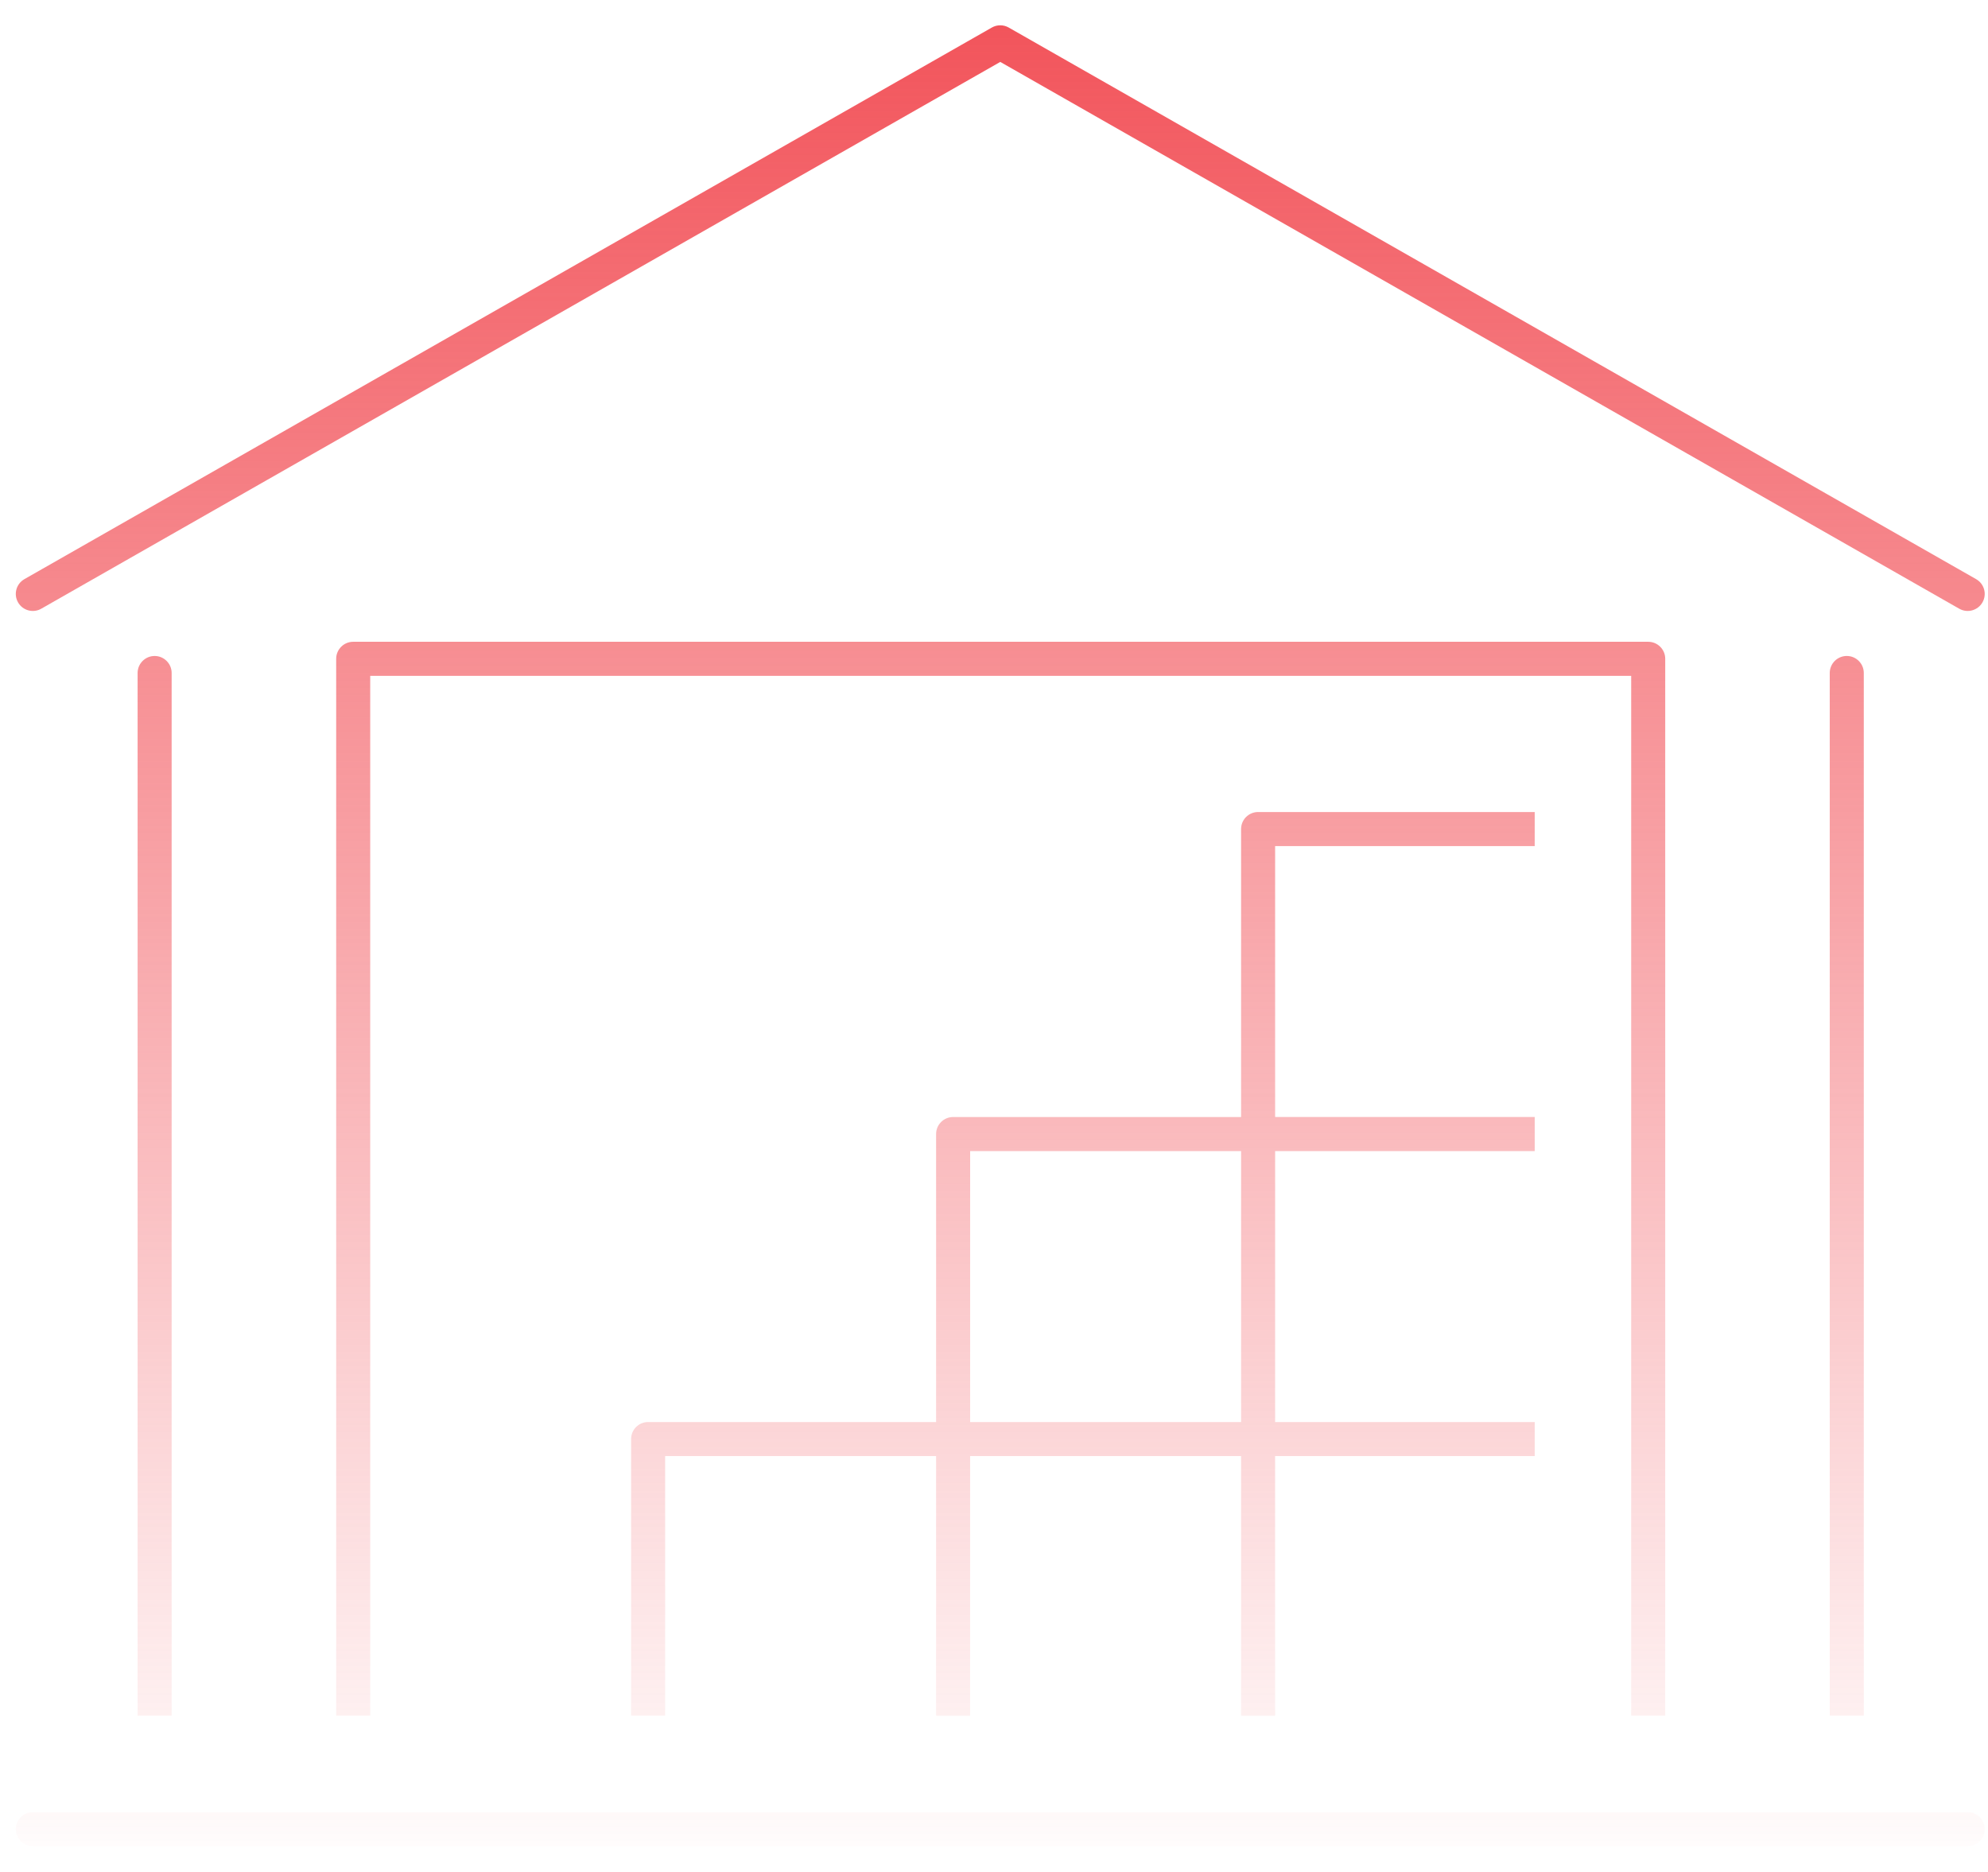 <?xml version="1.0" encoding="UTF-8" standalone="no"?><!DOCTYPE svg PUBLIC "-//W3C//DTD SVG 1.1//EN" "http://www.w3.org/Graphics/SVG/1.1/DTD/svg11.dtd"><svg width="100%" height="100%" viewBox="0 0 292 275" version="1.1" xmlns="http://www.w3.org/2000/svg" xmlns:xlink="http://www.w3.org/1999/xlink" xml:space="preserve" xmlns:serif="http://www.serif.com/" style="fill-rule:evenodd;clip-rule:evenodd;stroke-linejoin:round;stroke-miterlimit:2;"><path d="M268.756,251.986l-0,-153.141c-0,-1.38 1.12,-2.5 2.5,-2.5c1.38,-0 2.5,1.12 2.5,2.5l-0,153.141l-5,0Zm-219.378,0l0,-155.225c0,-1.38 1.12,-2.5 2.5,-2.5l190.213,0c1.38,0 2.5,1.12 2.5,2.5l-0.001,142.404l-0.001,12.821l-5,0l0.001,-12.821l0.001,-139.904c-0,0 -185.213,0 -185.213,0l0,152.725l-5,0Zm-29.166,0l-0,-153.14c-0,-1.38 1.12,-2.5 2.5,-2.5c1.379,-0 2.5,1.12 2.5,2.5l-0,153.14l-5,0Zm117.282,-38.127l-39.797,-0l0,38.129l-5,-0l0,-40.629c0,-1.381 1.12,-2.5 2.5,-2.5l42.298,-0l0.001,-42.297c-0,-1.381 1.119,-2.5 2.5,-2.5l42.296,-0l-0,-42.297c-0,-1.381 1.119,-2.5 2.5,-2.5l40.629,-0l-0,5l-38.129,-0l-0,39.796l38.129,0l-0,5l-38.129,0l-0,39.797l38.128,0l0,5l-38.13,0l0,38.13l-5,-0l0,-38.13l-39.796,0l-0,38.13l-5,-0l-0,-38.129Zm44.798,-44.797l-39.796,-0l-0,39.796l39.796,-0l-0,-39.796Zm-176.233,-79.657c-1.199,0.683 -2.727,0.265 -3.41,-0.934c-0.683,-1.198 -0.265,-2.726 0.934,-3.41l142.1,-81.017c0.767,-0.437 1.709,-0.437 2.476,0l142.096,81.017c1.199,0.684 1.617,2.212 0.933,3.41c-0.683,1.199 -2.211,1.617 -3.41,0.934c0,-0 -140.857,-80.311 -140.857,-80.311l-140.862,80.311Zm-1.238,181.75c-1.38,0 -2.5,-1.12 -2.5,-2.5c-0,-1.379 1.12,-2.5 2.5,-2.5l284.196,0c1.379,0 2.5,1.121 2.5,2.5c-0,1.38 -1.121,2.5 -2.5,2.5l-284.196,0Z" style="fill:url(#_Linear1);"/><defs><linearGradient id="_Linear1" x1="0" y1="0" x2="1" y2="0" gradientUnits="userSpaceOnUse" gradientTransform="matrix(1.66405e-14,-271.76,-251.316,-1.53887e-14,146.921,275.476)"><stop offset="0" style="stop-color:#f2545b;stop-opacity:0"/><stop offset="1" style="stop-color:#f2545b;stop-opacity:1"/></linearGradient></defs></svg>